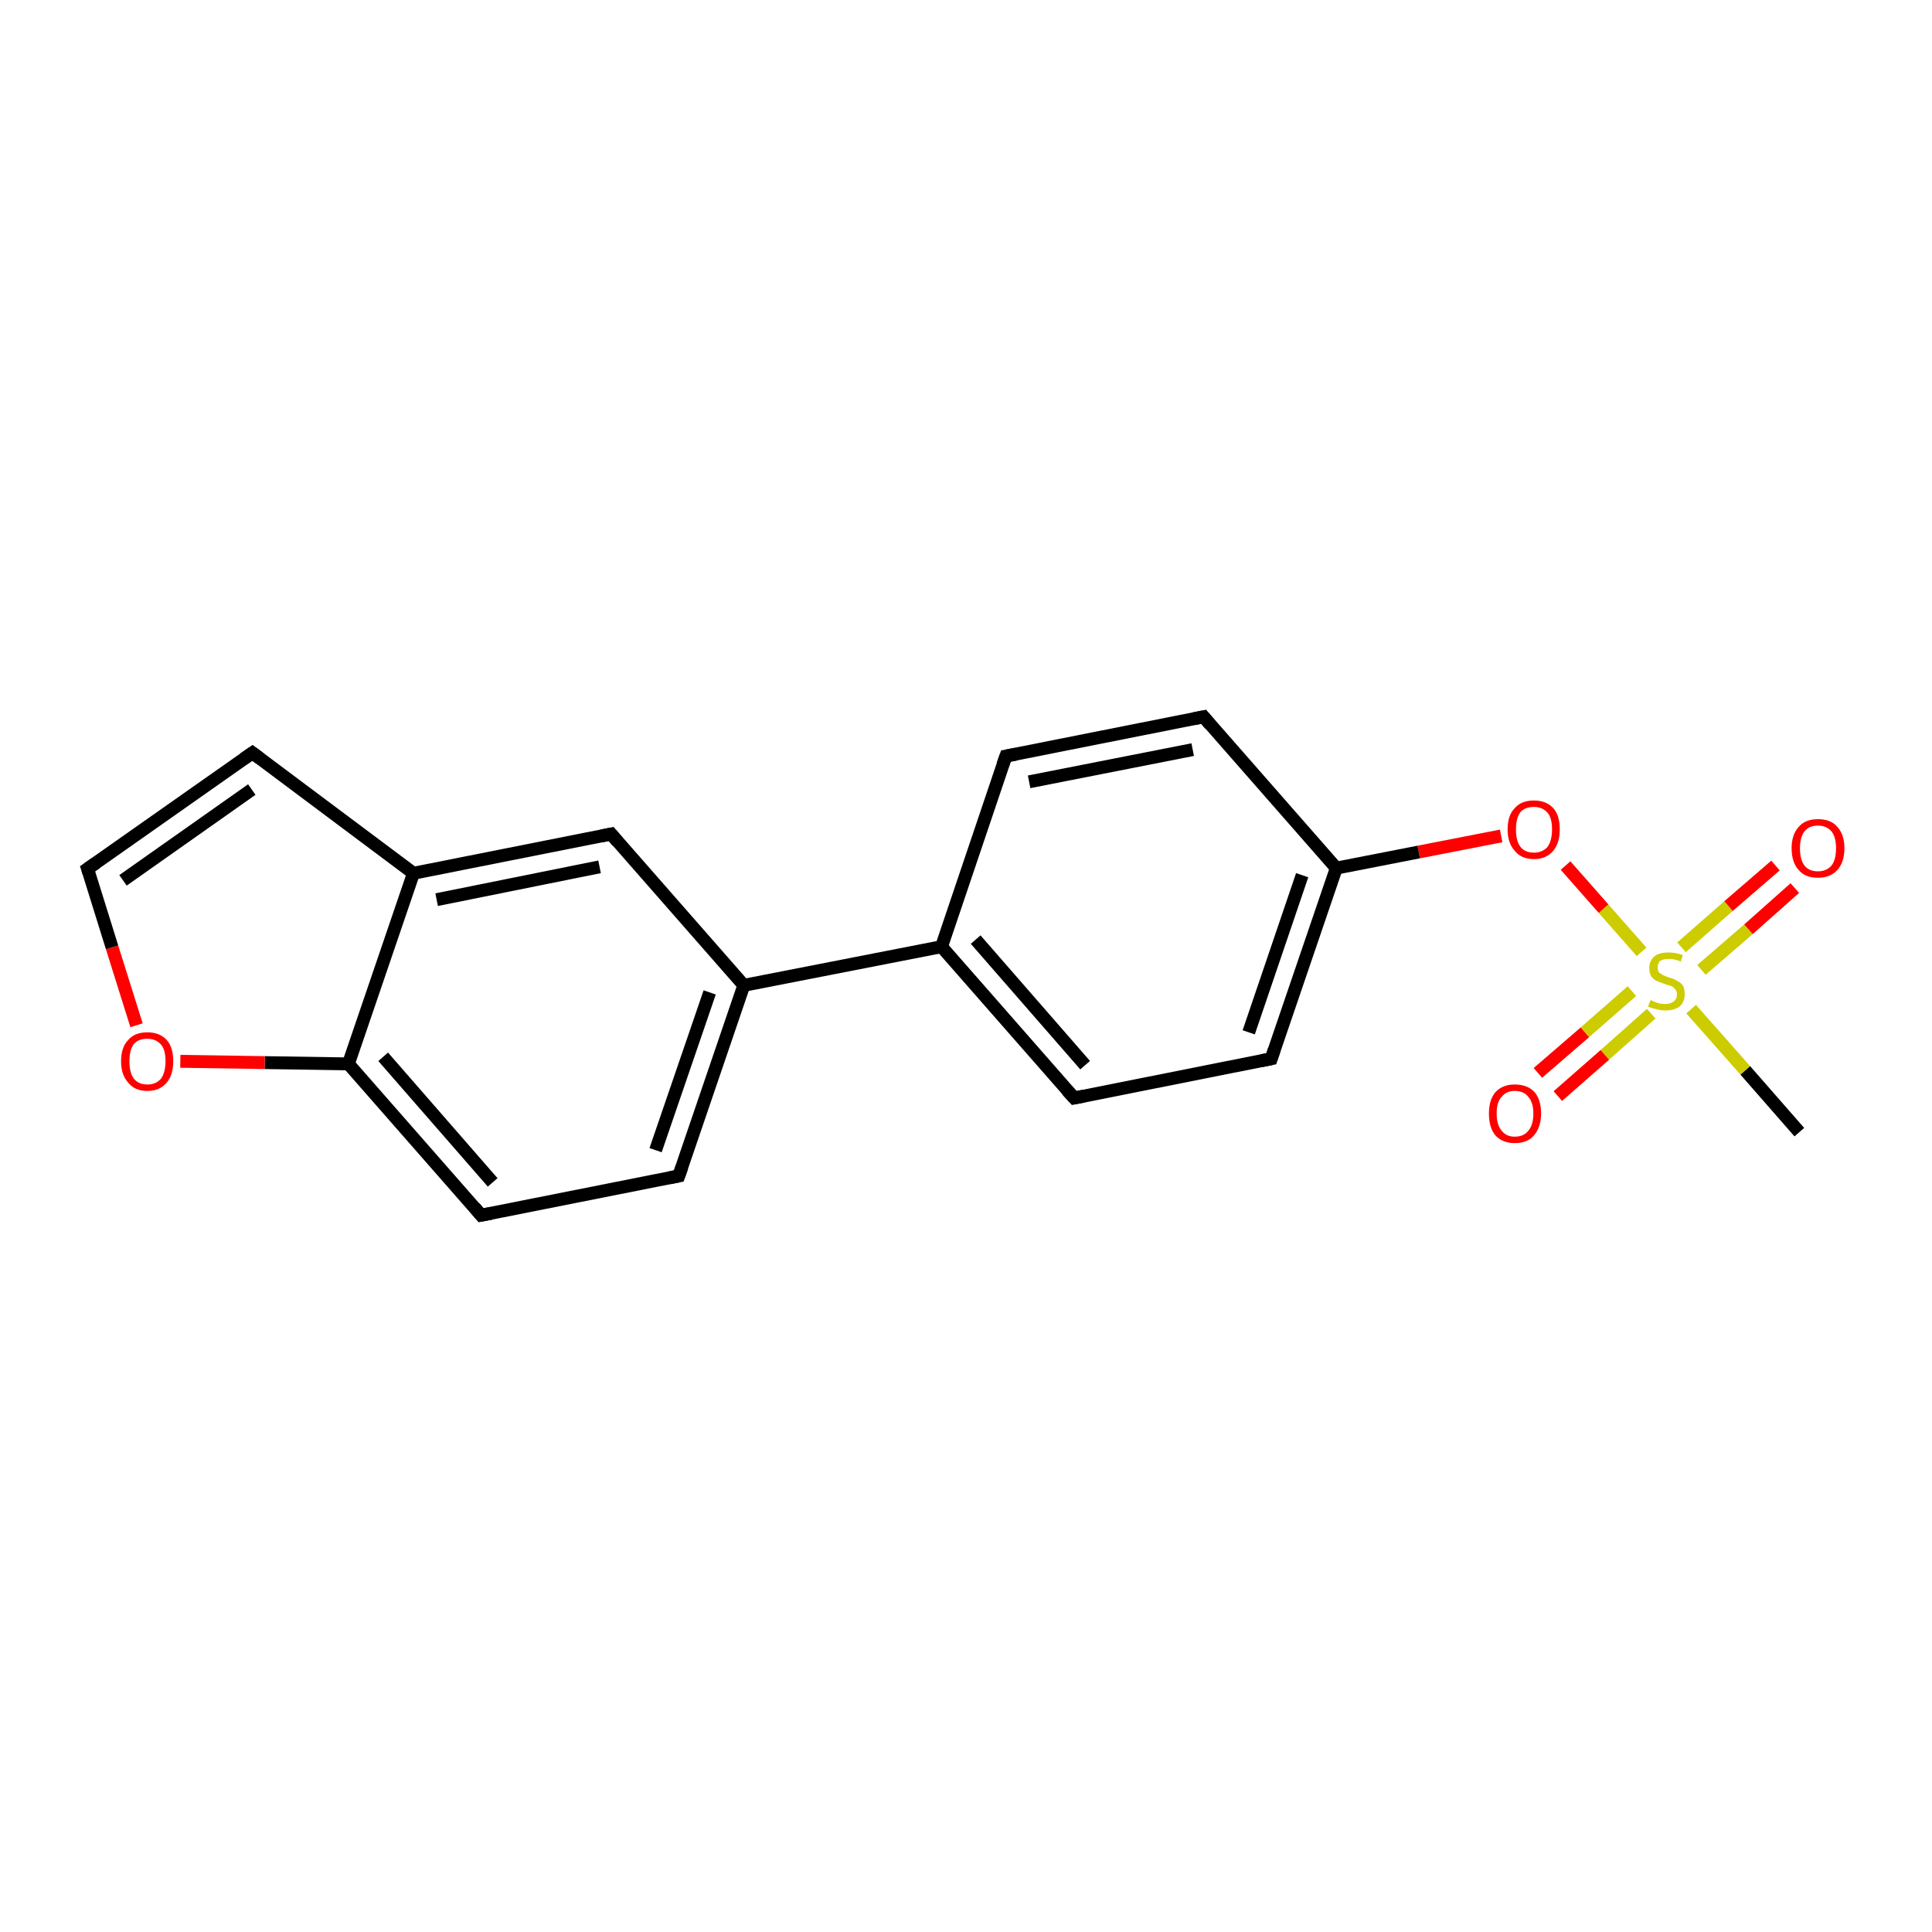<?xml version='1.0' encoding='iso-8859-1'?>
<svg version='1.1' baseProfile='full'
              xmlns='http://www.w3.org/2000/svg'
                      xmlns:rdkit='http://www.rdkit.org/xml'
                      xmlns:xlink='http://www.w3.org/1999/xlink'
                  xml:space='preserve'
width='300px' height='300px' viewBox='0 0 300 300'>
<!-- END OF HEADER -->
<rect style='opacity:1.0;fill:#FFFFFF;stroke:none' width='300.0' height='300.0' x='0.0' y='0.0'> </rect>
<path class='bond-0 atom-0 atom-1' d='M 279.4,175.8 L 271.0,166.2' style='fill:none;fill-rule:evenodd;stroke:#000000;stroke-width:2.0px;stroke-linecap:butt;stroke-linejoin:miter;stroke-opacity:1' />
<path class='bond-0 atom-0 atom-1' d='M 271.0,166.2 L 262.6,156.7' style='fill:none;fill-rule:evenodd;stroke:#CCCC00;stroke-width:2.0px;stroke-linecap:butt;stroke-linejoin:miter;stroke-opacity:1' />
<path class='bond-1 atom-1 atom-2' d='M 253.4,153.9 L 246.1,160.3' style='fill:none;fill-rule:evenodd;stroke:#CCCC00;stroke-width:2.0px;stroke-linecap:butt;stroke-linejoin:miter;stroke-opacity:1' />
<path class='bond-1 atom-1 atom-2' d='M 246.1,160.3 L 238.8,166.6' style='fill:none;fill-rule:evenodd;stroke:#FF0000;stroke-width:2.0px;stroke-linecap:butt;stroke-linejoin:miter;stroke-opacity:1' />
<path class='bond-1 atom-1 atom-2' d='M 256.4,157.4 L 249.2,163.8' style='fill:none;fill-rule:evenodd;stroke:#CCCC00;stroke-width:2.0px;stroke-linecap:butt;stroke-linejoin:miter;stroke-opacity:1' />
<path class='bond-1 atom-1 atom-2' d='M 249.2,163.8 L 241.9,170.2' style='fill:none;fill-rule:evenodd;stroke:#FF0000;stroke-width:2.0px;stroke-linecap:butt;stroke-linejoin:miter;stroke-opacity:1' />
<path class='bond-2 atom-1 atom-3' d='M 264.2,150.6 L 271.5,144.3' style='fill:none;fill-rule:evenodd;stroke:#CCCC00;stroke-width:2.0px;stroke-linecap:butt;stroke-linejoin:miter;stroke-opacity:1' />
<path class='bond-2 atom-1 atom-3' d='M 271.5,144.3 L 278.7,137.9' style='fill:none;fill-rule:evenodd;stroke:#FF0000;stroke-width:2.0px;stroke-linecap:butt;stroke-linejoin:miter;stroke-opacity:1' />
<path class='bond-2 atom-1 atom-3' d='M 261.1,147.1 L 268.4,140.7' style='fill:none;fill-rule:evenodd;stroke:#CCCC00;stroke-width:2.0px;stroke-linecap:butt;stroke-linejoin:miter;stroke-opacity:1' />
<path class='bond-2 atom-1 atom-3' d='M 268.4,140.7 L 275.7,134.4' style='fill:none;fill-rule:evenodd;stroke:#FF0000;stroke-width:2.0px;stroke-linecap:butt;stroke-linejoin:miter;stroke-opacity:1' />
<path class='bond-3 atom-1 atom-4' d='M 254.9,147.8 L 249.0,141.1' style='fill:none;fill-rule:evenodd;stroke:#CCCC00;stroke-width:2.0px;stroke-linecap:butt;stroke-linejoin:miter;stroke-opacity:1' />
<path class='bond-3 atom-1 atom-4' d='M 249.0,141.1 L 243.1,134.4' style='fill:none;fill-rule:evenodd;stroke:#FF0000;stroke-width:2.0px;stroke-linecap:butt;stroke-linejoin:miter;stroke-opacity:1' />
<path class='bond-4 atom-4 atom-5' d='M 233.1,129.8 L 220.3,132.3' style='fill:none;fill-rule:evenodd;stroke:#FF0000;stroke-width:2.0px;stroke-linecap:butt;stroke-linejoin:miter;stroke-opacity:1' />
<path class='bond-4 atom-4 atom-5' d='M 220.3,132.3 L 207.5,134.8' style='fill:none;fill-rule:evenodd;stroke:#000000;stroke-width:2.0px;stroke-linecap:butt;stroke-linejoin:miter;stroke-opacity:1' />
<path class='bond-5 atom-5 atom-6' d='M 207.5,134.8 L 197.4,164.4' style='fill:none;fill-rule:evenodd;stroke:#000000;stroke-width:2.0px;stroke-linecap:butt;stroke-linejoin:miter;stroke-opacity:1' />
<path class='bond-5 atom-5 atom-6' d='M 202.2,135.9 L 193.9,160.3' style='fill:none;fill-rule:evenodd;stroke:#000000;stroke-width:2.0px;stroke-linecap:butt;stroke-linejoin:miter;stroke-opacity:1' />
<path class='bond-6 atom-6 atom-7' d='M 197.4,164.4 L 166.8,170.5' style='fill:none;fill-rule:evenodd;stroke:#000000;stroke-width:2.0px;stroke-linecap:butt;stroke-linejoin:miter;stroke-opacity:1' />
<path class='bond-7 atom-7 atom-8' d='M 166.8,170.5 L 146.2,147.0' style='fill:none;fill-rule:evenodd;stroke:#000000;stroke-width:2.0px;stroke-linecap:butt;stroke-linejoin:miter;stroke-opacity:1' />
<path class='bond-7 atom-7 atom-8' d='M 168.5,165.4 L 151.5,145.9' style='fill:none;fill-rule:evenodd;stroke:#000000;stroke-width:2.0px;stroke-linecap:butt;stroke-linejoin:miter;stroke-opacity:1' />
<path class='bond-8 atom-8 atom-9' d='M 146.2,147.0 L 156.2,117.4' style='fill:none;fill-rule:evenodd;stroke:#000000;stroke-width:2.0px;stroke-linecap:butt;stroke-linejoin:miter;stroke-opacity:1' />
<path class='bond-9 atom-9 atom-10' d='M 156.2,117.4 L 186.9,111.3' style='fill:none;fill-rule:evenodd;stroke:#000000;stroke-width:2.0px;stroke-linecap:butt;stroke-linejoin:miter;stroke-opacity:1' />
<path class='bond-9 atom-9 atom-10' d='M 159.8,121.4 L 185.2,116.4' style='fill:none;fill-rule:evenodd;stroke:#000000;stroke-width:2.0px;stroke-linecap:butt;stroke-linejoin:miter;stroke-opacity:1' />
<path class='bond-10 atom-8 atom-11' d='M 146.2,147.0 L 115.5,153.0' style='fill:none;fill-rule:evenodd;stroke:#000000;stroke-width:2.0px;stroke-linecap:butt;stroke-linejoin:miter;stroke-opacity:1' />
<path class='bond-11 atom-11 atom-12' d='M 115.5,153.0 L 105.4,182.6' style='fill:none;fill-rule:evenodd;stroke:#000000;stroke-width:2.0px;stroke-linecap:butt;stroke-linejoin:miter;stroke-opacity:1' />
<path class='bond-11 atom-11 atom-12' d='M 110.2,154.1 L 101.8,178.6' style='fill:none;fill-rule:evenodd;stroke:#000000;stroke-width:2.0px;stroke-linecap:butt;stroke-linejoin:miter;stroke-opacity:1' />
<path class='bond-12 atom-12 atom-13' d='M 105.4,182.6 L 74.7,188.7' style='fill:none;fill-rule:evenodd;stroke:#000000;stroke-width:2.0px;stroke-linecap:butt;stroke-linejoin:miter;stroke-opacity:1' />
<path class='bond-13 atom-13 atom-14' d='M 74.7,188.7 L 54.1,165.2' style='fill:none;fill-rule:evenodd;stroke:#000000;stroke-width:2.0px;stroke-linecap:butt;stroke-linejoin:miter;stroke-opacity:1' />
<path class='bond-13 atom-13 atom-14' d='M 76.5,183.6 L 59.5,164.1' style='fill:none;fill-rule:evenodd;stroke:#000000;stroke-width:2.0px;stroke-linecap:butt;stroke-linejoin:miter;stroke-opacity:1' />
<path class='bond-14 atom-14 atom-15' d='M 54.1,165.2 L 41.1,165.0' style='fill:none;fill-rule:evenodd;stroke:#000000;stroke-width:2.0px;stroke-linecap:butt;stroke-linejoin:miter;stroke-opacity:1' />
<path class='bond-14 atom-14 atom-15' d='M 41.1,165.0 L 28.0,164.8' style='fill:none;fill-rule:evenodd;stroke:#FF0000;stroke-width:2.0px;stroke-linecap:butt;stroke-linejoin:miter;stroke-opacity:1' />
<path class='bond-15 atom-15 atom-16' d='M 21.2,159.2 L 17.4,147.1' style='fill:none;fill-rule:evenodd;stroke:#FF0000;stroke-width:2.0px;stroke-linecap:butt;stroke-linejoin:miter;stroke-opacity:1' />
<path class='bond-15 atom-15 atom-16' d='M 17.4,147.1 L 13.6,134.9' style='fill:none;fill-rule:evenodd;stroke:#000000;stroke-width:2.0px;stroke-linecap:butt;stroke-linejoin:miter;stroke-opacity:1' />
<path class='bond-16 atom-16 atom-17' d='M 13.6,134.9 L 39.2,116.9' style='fill:none;fill-rule:evenodd;stroke:#000000;stroke-width:2.0px;stroke-linecap:butt;stroke-linejoin:miter;stroke-opacity:1' />
<path class='bond-16 atom-16 atom-17' d='M 19.1,136.7 L 39.1,122.6' style='fill:none;fill-rule:evenodd;stroke:#000000;stroke-width:2.0px;stroke-linecap:butt;stroke-linejoin:miter;stroke-opacity:1' />
<path class='bond-17 atom-17 atom-18' d='M 39.2,116.9 L 64.2,135.6' style='fill:none;fill-rule:evenodd;stroke:#000000;stroke-width:2.0px;stroke-linecap:butt;stroke-linejoin:miter;stroke-opacity:1' />
<path class='bond-18 atom-18 atom-19' d='M 64.2,135.6 L 94.9,129.5' style='fill:none;fill-rule:evenodd;stroke:#000000;stroke-width:2.0px;stroke-linecap:butt;stroke-linejoin:miter;stroke-opacity:1' />
<path class='bond-18 atom-18 atom-19' d='M 67.8,139.7 L 93.1,134.6' style='fill:none;fill-rule:evenodd;stroke:#000000;stroke-width:2.0px;stroke-linecap:butt;stroke-linejoin:miter;stroke-opacity:1' />
<path class='bond-19 atom-10 atom-5' d='M 186.9,111.3 L 207.5,134.8' style='fill:none;fill-rule:evenodd;stroke:#000000;stroke-width:2.0px;stroke-linecap:butt;stroke-linejoin:miter;stroke-opacity:1' />
<path class='bond-20 atom-19 atom-11' d='M 94.9,129.5 L 115.5,153.0' style='fill:none;fill-rule:evenodd;stroke:#000000;stroke-width:2.0px;stroke-linecap:butt;stroke-linejoin:miter;stroke-opacity:1' />
<path class='bond-21 atom-18 atom-14' d='M 64.2,135.6 L 54.1,165.2' style='fill:none;fill-rule:evenodd;stroke:#000000;stroke-width:2.0px;stroke-linecap:butt;stroke-linejoin:miter;stroke-opacity:1' />
<path d='M 197.9,162.9 L 197.4,164.4 L 195.9,164.7' style='fill:none;stroke:#000000;stroke-width:2.0px;stroke-linecap:butt;stroke-linejoin:miter;stroke-opacity:1;' />
<path d='M 168.3,170.2 L 166.8,170.5 L 165.7,169.3' style='fill:none;stroke:#000000;stroke-width:2.0px;stroke-linecap:butt;stroke-linejoin:miter;stroke-opacity:1;' />
<path d='M 155.7,118.8 L 156.2,117.4 L 157.8,117.1' style='fill:none;stroke:#000000;stroke-width:2.0px;stroke-linecap:butt;stroke-linejoin:miter;stroke-opacity:1;' />
<path d='M 185.4,111.6 L 186.9,111.3 L 187.9,112.5' style='fill:none;stroke:#000000;stroke-width:2.0px;stroke-linecap:butt;stroke-linejoin:miter;stroke-opacity:1;' />
<path d='M 105.9,181.2 L 105.4,182.6 L 103.9,182.9' style='fill:none;stroke:#000000;stroke-width:2.0px;stroke-linecap:butt;stroke-linejoin:miter;stroke-opacity:1;' />
<path d='M 76.3,188.4 L 74.7,188.7 L 73.7,187.5' style='fill:none;stroke:#000000;stroke-width:2.0px;stroke-linecap:butt;stroke-linejoin:miter;stroke-opacity:1;' />
<path d='M 13.8,135.5 L 13.6,134.9 L 14.9,134.0' style='fill:none;stroke:#000000;stroke-width:2.0px;stroke-linecap:butt;stroke-linejoin:miter;stroke-opacity:1;' />
<path d='M 37.9,117.8 L 39.2,116.9 L 40.4,117.8' style='fill:none;stroke:#000000;stroke-width:2.0px;stroke-linecap:butt;stroke-linejoin:miter;stroke-opacity:1;' />
<path d='M 93.4,129.8 L 94.9,129.5 L 95.9,130.7' style='fill:none;stroke:#000000;stroke-width:2.0px;stroke-linecap:butt;stroke-linejoin:miter;stroke-opacity:1;' />
<path class='atom-1' d='M 256.3 155.3
Q 256.4 155.3, 256.8 155.5
Q 257.2 155.7, 257.6 155.8
Q 258.1 155.9, 258.6 155.9
Q 259.4 155.9, 259.9 155.5
Q 260.4 155.1, 260.4 154.4
Q 260.4 153.9, 260.1 153.6
Q 259.9 153.3, 259.5 153.1
Q 259.1 153.0, 258.5 152.8
Q 257.7 152.5, 257.2 152.3
Q 256.8 152.1, 256.4 151.6
Q 256.1 151.1, 256.1 150.3
Q 256.1 149.2, 256.9 148.5
Q 257.6 147.9, 259.1 147.9
Q 260.2 147.9, 261.3 148.3
L 261.0 149.3
Q 260.0 148.9, 259.2 148.9
Q 258.3 148.9, 257.8 149.2
Q 257.4 149.6, 257.4 150.2
Q 257.4 150.7, 257.6 151.0
Q 257.9 151.2, 258.2 151.4
Q 258.6 151.6, 259.2 151.8
Q 260.0 152.0, 260.4 152.3
Q 260.9 152.5, 261.3 153.0
Q 261.6 153.5, 261.6 154.4
Q 261.6 155.6, 260.8 156.3
Q 260.0 156.9, 258.6 156.9
Q 257.8 156.9, 257.2 156.7
Q 256.6 156.6, 255.9 156.3
L 256.3 155.3
' fill='#CCCC00'/>
<path class='atom-2' d='M 231.2 172.9
Q 231.2 170.8, 232.2 169.6
Q 233.3 168.4, 235.2 168.4
Q 237.2 168.4, 238.3 169.6
Q 239.3 170.8, 239.3 172.9
Q 239.3 175.0, 238.2 176.3
Q 237.2 177.5, 235.2 177.5
Q 233.3 177.5, 232.2 176.3
Q 231.2 175.1, 231.2 172.9
M 235.2 176.5
Q 236.6 176.5, 237.3 175.6
Q 238.1 174.7, 238.1 172.9
Q 238.1 171.2, 237.3 170.3
Q 236.6 169.4, 235.2 169.4
Q 233.9 169.4, 233.2 170.3
Q 232.4 171.1, 232.4 172.9
Q 232.4 174.7, 233.2 175.6
Q 233.9 176.5, 235.2 176.5
' fill='#FF0000'/>
<path class='atom-3' d='M 278.2 131.7
Q 278.2 129.6, 279.3 128.4
Q 280.3 127.2, 282.3 127.2
Q 284.3 127.2, 285.3 128.4
Q 286.4 129.6, 286.4 131.7
Q 286.4 133.9, 285.3 135.1
Q 284.2 136.3, 282.3 136.3
Q 280.3 136.3, 279.3 135.1
Q 278.2 133.9, 278.2 131.7
M 282.3 135.3
Q 283.6 135.3, 284.4 134.4
Q 285.1 133.5, 285.1 131.7
Q 285.1 130.0, 284.4 129.1
Q 283.6 128.2, 282.3 128.2
Q 280.9 128.2, 280.2 129.1
Q 279.5 130.0, 279.5 131.7
Q 279.5 133.5, 280.2 134.4
Q 280.9 135.3, 282.3 135.3
' fill='#FF0000'/>
<path class='atom-4' d='M 234.1 128.8
Q 234.1 126.6, 235.2 125.5
Q 236.2 124.3, 238.2 124.3
Q 240.1 124.3, 241.2 125.5
Q 242.2 126.6, 242.2 128.8
Q 242.2 130.9, 241.2 132.1
Q 240.1 133.4, 238.2 133.4
Q 236.2 133.4, 235.2 132.1
Q 234.1 130.9, 234.1 128.8
M 238.2 132.4
Q 239.5 132.4, 240.3 131.5
Q 241.0 130.5, 241.0 128.8
Q 241.0 127.0, 240.3 126.2
Q 239.5 125.3, 238.2 125.3
Q 236.8 125.3, 236.1 126.1
Q 235.4 127.0, 235.4 128.8
Q 235.4 130.6, 236.1 131.5
Q 236.8 132.4, 238.2 132.4
' fill='#FF0000'/>
<path class='atom-15' d='M 18.8 164.8
Q 18.8 162.6, 19.9 161.5
Q 20.9 160.3, 22.9 160.3
Q 24.8 160.3, 25.9 161.5
Q 26.9 162.6, 26.9 164.8
Q 26.9 166.9, 25.9 168.1
Q 24.8 169.4, 22.9 169.4
Q 20.9 169.4, 19.9 168.1
Q 18.8 166.9, 18.8 164.8
M 22.9 168.4
Q 24.2 168.4, 25.0 167.5
Q 25.7 166.5, 25.7 164.8
Q 25.7 163.0, 25.0 162.2
Q 24.2 161.3, 22.9 161.3
Q 21.5 161.3, 20.8 162.1
Q 20.1 163.0, 20.1 164.8
Q 20.1 166.6, 20.8 167.5
Q 21.5 168.4, 22.9 168.4
' fill='#FF0000'/>
</svg>
